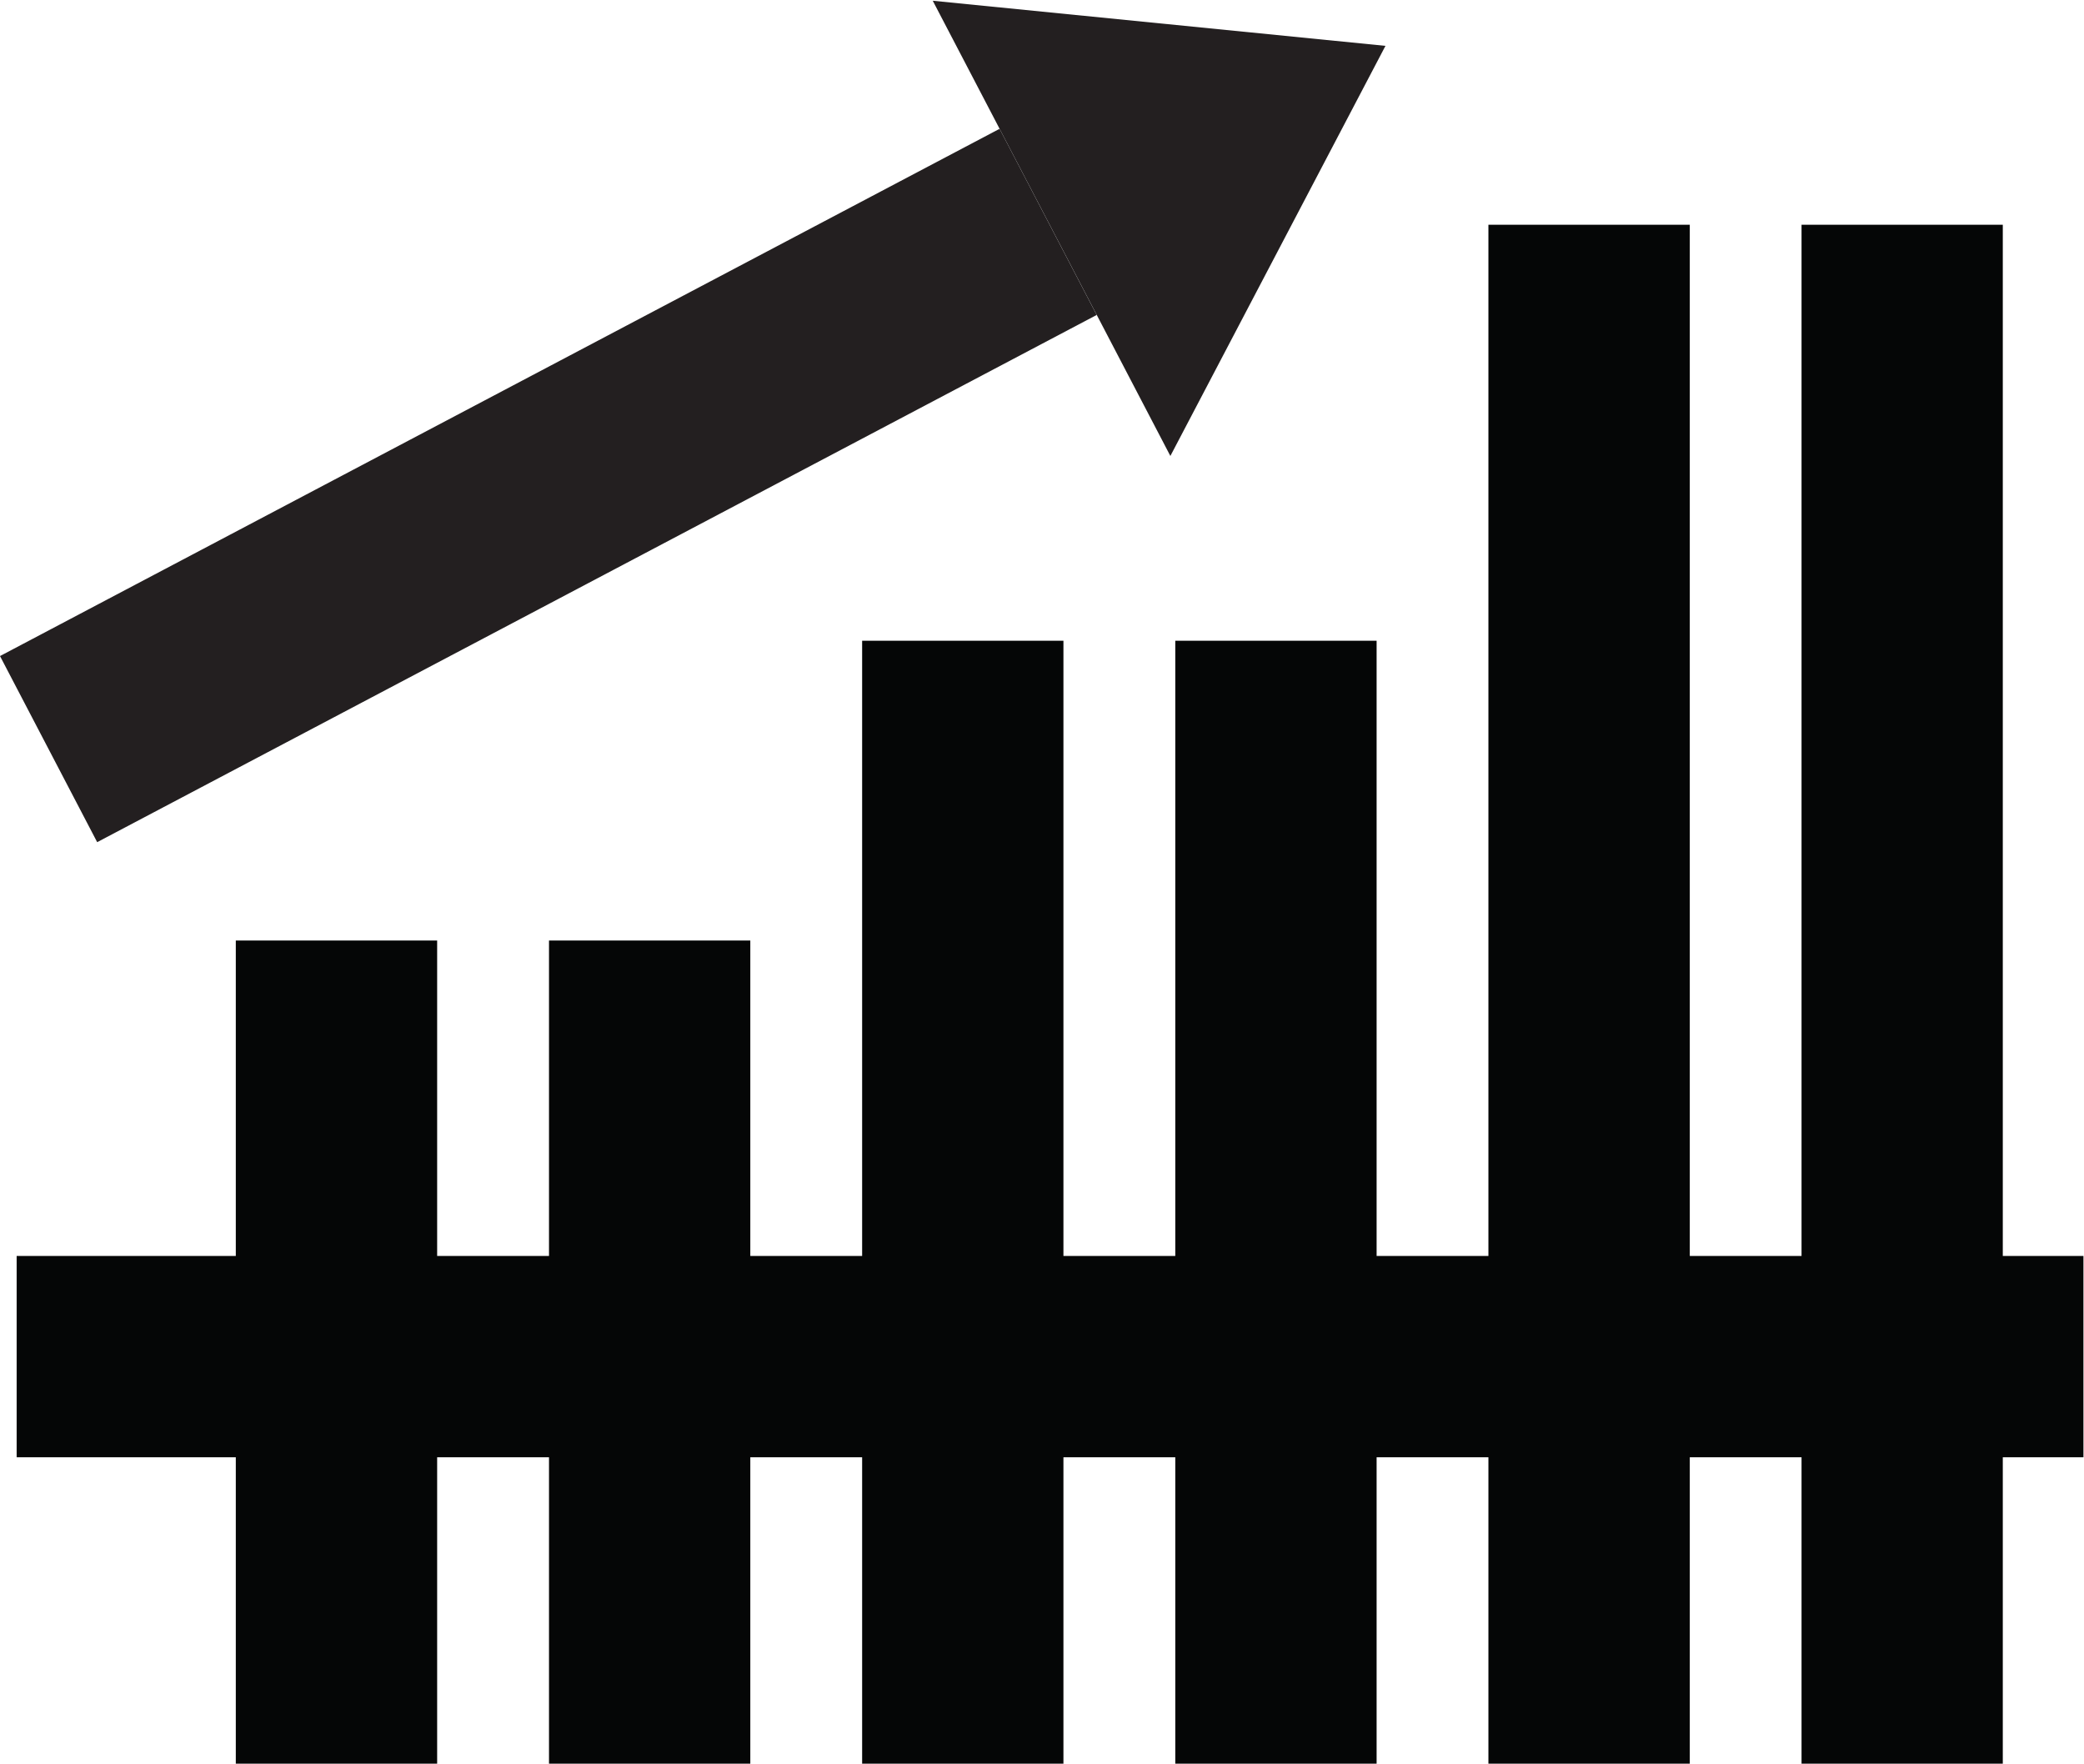 <?xml version="1.0" encoding="UTF-8" standalone="no"?>
<svg
   xmlns:dc="http://purl.org/dc/elements/1.1/"
   xmlns:cc="http://creativecommons.org/ns#"
   xmlns:rdf="http://www.w3.org/1999/02/22-rdf-syntax-ns#"
   xmlns:svg="http://www.w3.org/2000/svg"
   xmlns="http://www.w3.org/2000/svg"
   viewBox="0 0 44.133 37.347"
   height="37.347"
   width="44.133"
   xml:space="preserve"
   id="svg2"
   version="1.1"><defs
     id="defs6" /><g
     transform="matrix(1.333,0,0,-1.333,0,37.347)"
     id="g10"><g
       transform="scale(0.1)"
       id="g12"><path
         id="path14"
         style="fill:#231f20;fill-opacity:1;fill-rule:nonzero;stroke:none"
         d="m 148.184,280.055 37.75,-72.317 34.171,65.149 z" /><path
         id="path16"
         style="fill:#231f20;fill-opacity:1;fill-rule:nonzero;stroke:none"
         d="M 158.801,259.711 174.23,230.141 15.438,146.387 0,175.953 158.801,259.711" /><path
         id="path18"
         style="fill:#050606;fill-opacity:1;fill-rule:nonzero;stroke:none"
         d="M 69.449,0 H 37.461 V 130.762 H 69.449 V 0" /><path
         id="path20"
         style="fill:#050606;fill-opacity:1;fill-rule:nonzero;stroke:none"
         d="M 119.199,0 H 87.219 V 130.762 H 119.199 V 0" /><path
         id="path22"
         style="fill:#050606;fill-opacity:1;fill-rule:nonzero;stroke:none"
         d="m 168.945,0 h -31.98 v 178.383 h 31.98 V 0" /><path
         id="path24"
         style="fill:#050606;fill-opacity:1;fill-rule:nonzero;stroke:none"
         d="m 218.699,0 h -31.984 v 178.383 h 31.984 V 0" /><path
         id="path26"
         style="fill:#050606;fill-opacity:1;fill-rule:nonzero;stroke:none"
         d="m 268.453,0 h -31.992 v 244.473 h 31.992 V 0" /><path
         id="path28"
         style="fill:#050606;fill-opacity:1;fill-rule:nonzero;stroke:none"
         d="M 318.18,0 H 286.207 V 244.473 H 318.18 V 0" /><path
         id="path30"
         style="fill:#050606;fill-opacity:1;fill-rule:nonzero;stroke:none"
         d="M 2.645,48.672 V 80.652 H 330.992 V 48.672 H 2.645" /></g></g></svg>